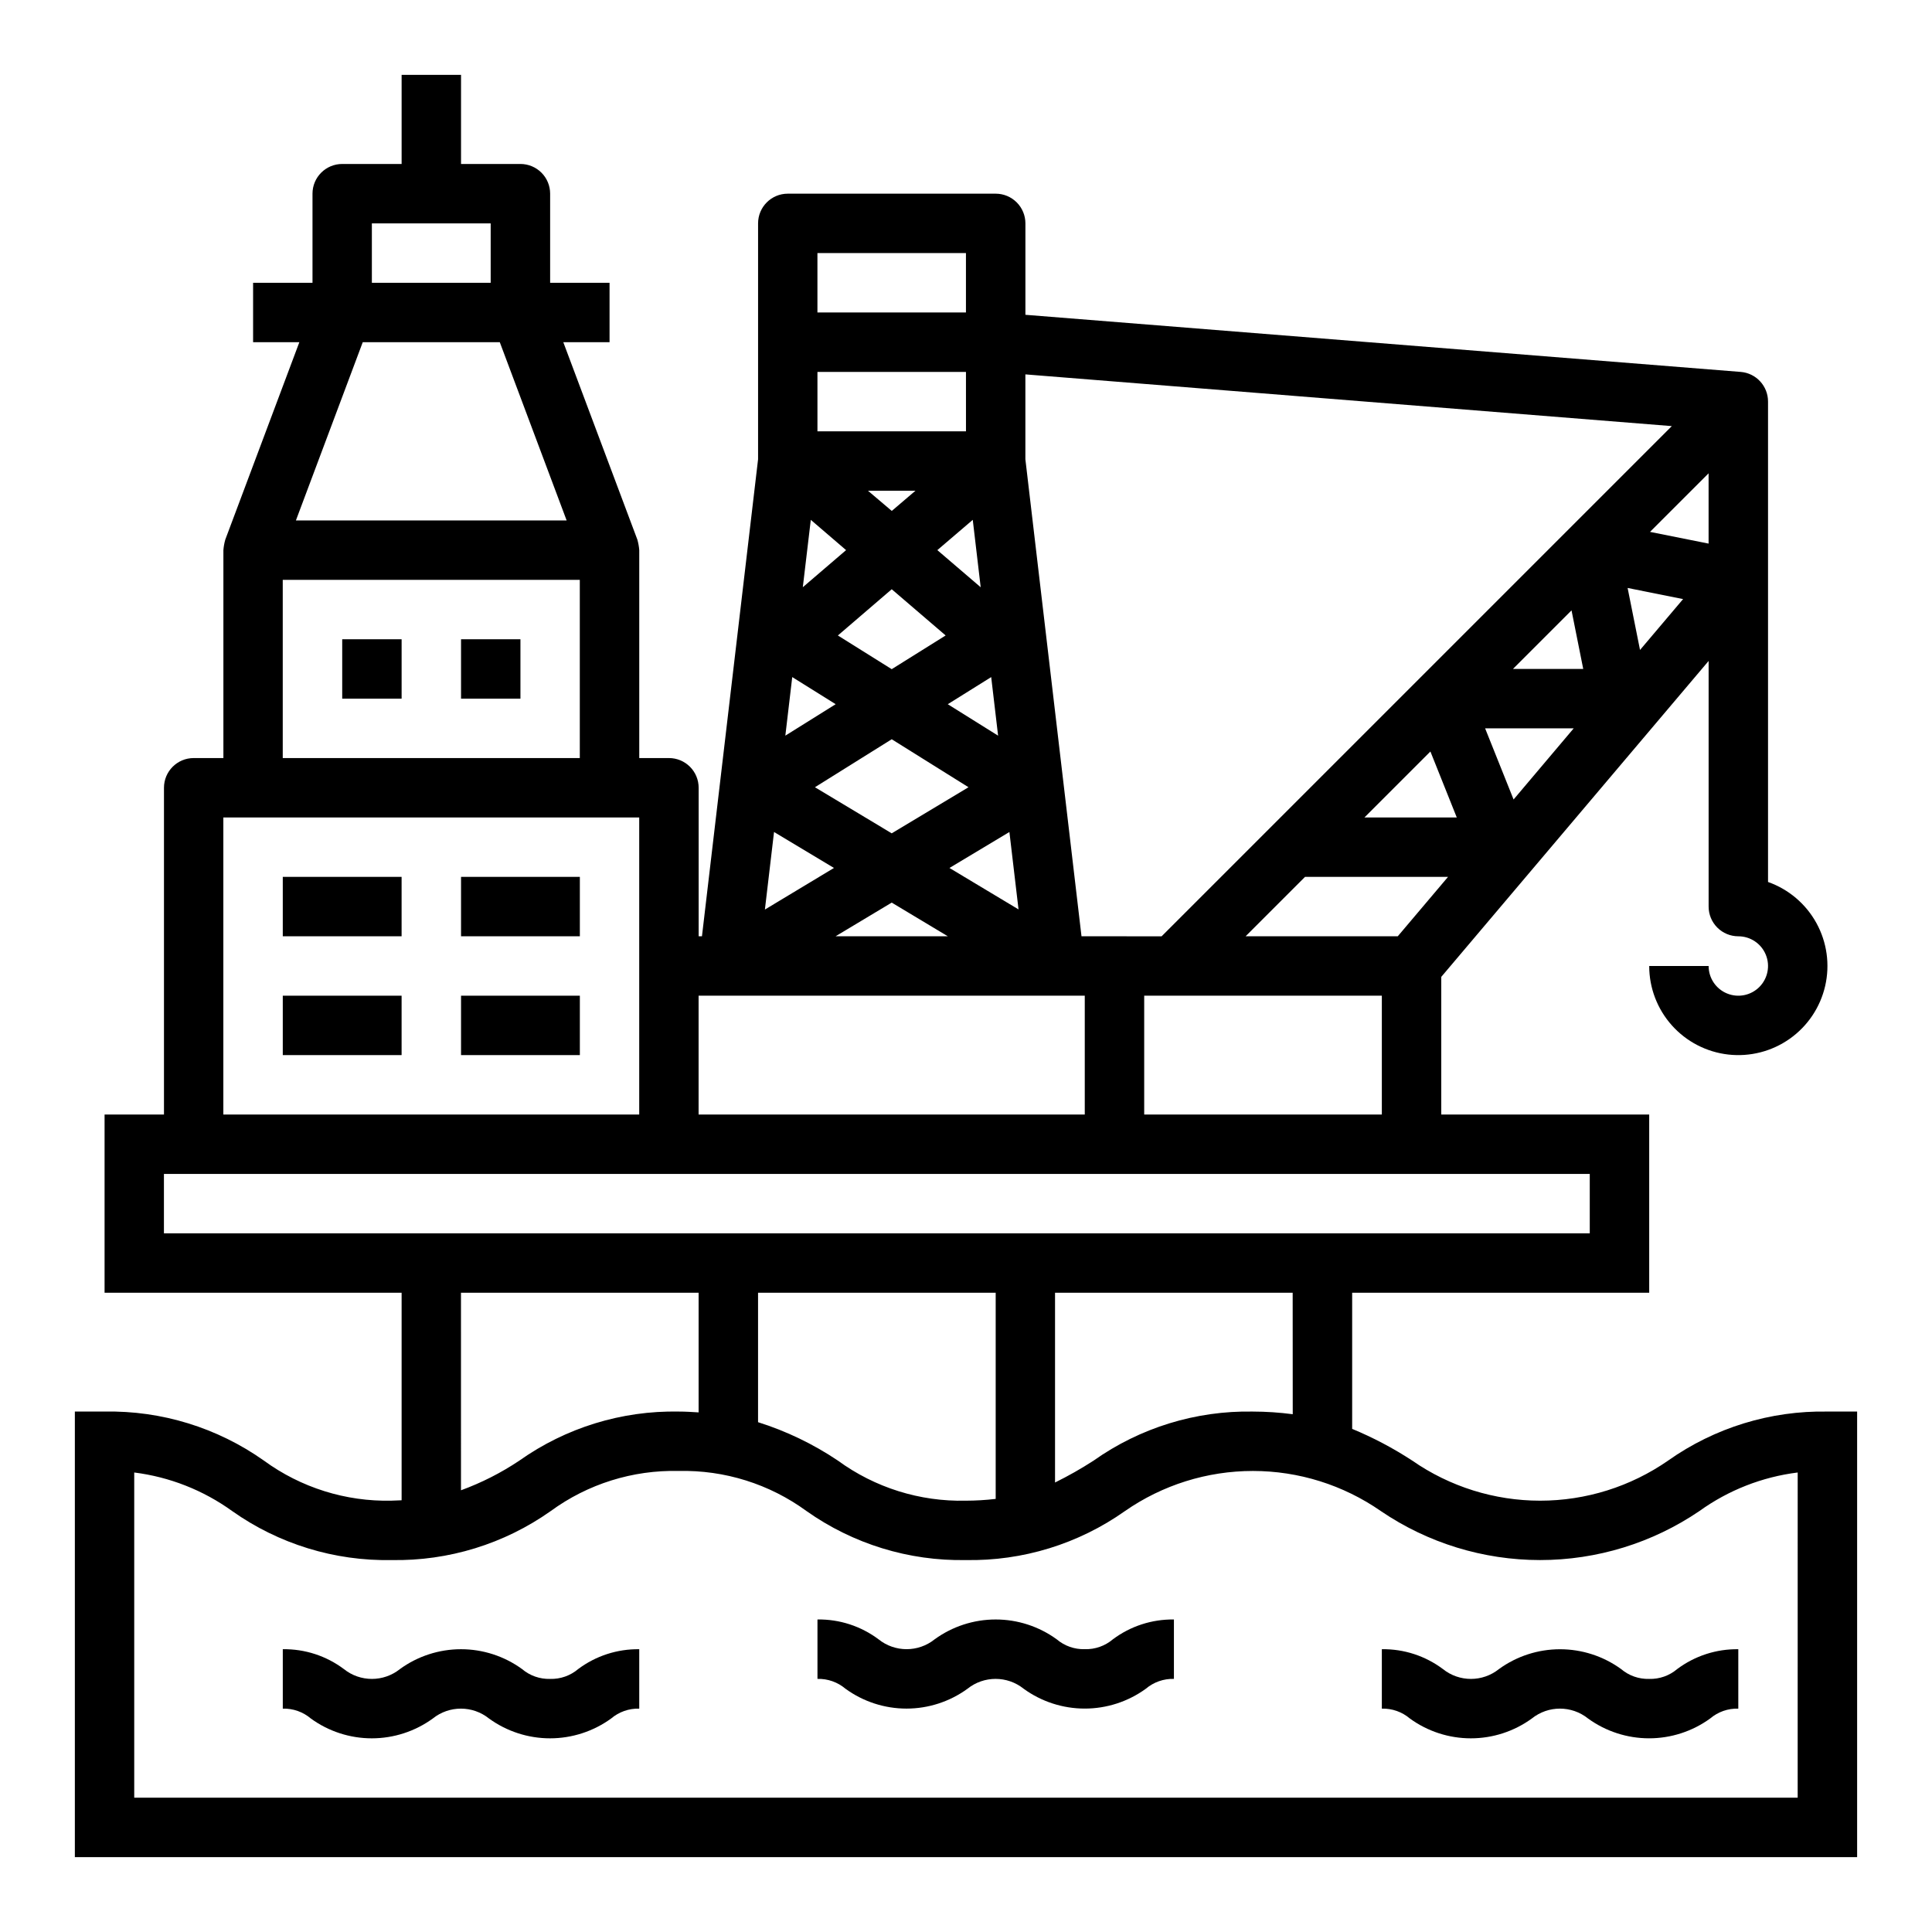 <?xml version="1.0" encoding="UTF-8"?>
<!-- Uploaded to: ICON Repo, www.iconrepo.com, Generator: ICON Repo Mixer Tools -->
<svg fill="#000000" width="800px" height="800px" version="1.1" viewBox="144 144 512 512" xmlns="http://www.w3.org/2000/svg">
 <g>
  <path d="m628.29 518.08c-15.098-0.277-29.891 4.273-42.219 12.988-9.957 6.918-21.789 10.629-33.914 10.629-12.121 0-23.957-3.711-33.91-10.629-5.031-3.289-10.355-6.102-15.91-8.398v-36.078h78.719v-47.23h-55.105v-36.48l70.852-83.727v65.102c0 2.09 0.828 4.09 2.305 5.566 1.477 1.477 3.477 2.305 5.566 2.305 3.184 0 6.055 1.918 7.273 4.859s0.543 6.328-1.707 8.582c-2.254 2.25-5.637 2.922-8.578 1.703-2.941-1.215-4.859-4.086-4.859-7.269h-15.746c0 5.801 2.137 11.398 6 15.723 3.863 4.328 9.188 7.082 14.949 7.738 5.766 0.652 11.566-0.836 16.305-4.188 4.734-3.348 8.074-8.324 9.375-13.977 1.305-5.652 0.48-11.586-2.312-16.672-2.793-5.082-7.359-8.961-12.828-10.895v-127.3c0.012-4.113-3.141-7.543-7.242-7.871l-189.56-15.137v-24.223c0-2.09-0.828-4.09-2.305-5.566-1.477-1.477-3.481-2.309-5.566-2.309h-55.105c-4.348 0-7.871 3.527-7.871 7.875v62.512l-14.871 126.41h-0.875v-39.359c0-2.086-0.828-4.09-2.305-5.566-1.477-1.477-3.477-2.305-5.566-2.305h-7.871v-55.105c-0.074-0.938-0.242-1.863-0.496-2.769l-19.633-52.332h12.258v-15.746h-15.746v-23.617c0-2.086-0.828-4.09-2.305-5.566-1.477-1.473-3.477-2.305-5.566-2.305h-15.742v-23.617h-15.746v23.617h-15.742c-4.348 0-7.875 3.523-7.875 7.871v23.617h-15.742v15.742l12.258 0.004-19.633 52.332c-0.258 0.906-0.422 1.832-0.496 2.769v55.105h-7.875c-4.348 0-7.871 3.523-7.871 7.871v86.594h-15.742v47.23h78.719v55c-0.891 0-1.715 0.102-2.66 0.102v0.004c-12.145 0.277-24.043-3.457-33.852-10.629-12.324-8.719-27.113-13.27-42.207-12.988h-7.875v118.08h472.32v-118.08zm-141.7 0.699-0.004 0.004c-3.504-0.461-7.031-0.695-10.562-0.703-15.09-0.277-29.875 4.273-42.195 12.988-3.293 2.137-6.711 4.074-10.234 5.812v-50.289h62.977zm-86.648 22.918c-12.164 0.281-24.078-3.453-33.898-10.629-6.527-4.387-13.652-7.812-21.152-10.176v-34.301h62.977v54.633c-2.633 0.309-5.277 0.469-7.926 0.473zm11.562-177.21 2.418 20.516-18.305-10.984zm-31.188 0.355-20.348-12.219 20.348-12.715 20.348 12.715zm14.855-34.219 11.508-7.188 1.828 15.523zm-29.125-18.215 14.27-12.254 14.289 12.25-14.289 8.934zm35.746-30.645 2.102 17.863-11.488-9.84zm-21.461-2.363-6.316-5.356h12.594zm-21.461 2.363 9.352 8.023-11.469 9.832zm41.125-23.465h-39.363v-15.742h39.359zm-46.043 65.133 11.508 7.188-13.336 8.336zm-4.824 41.051 15.883 9.535-18.305 11.023zm31.188 18.715 14.875 8.926h-29.754zm50.293 8.926-14.871-126.41v-22.5l171.31 13.707-135.21 135.21zm16.617 15.746h62.977v31.488h-62.977zm67.195-15.742-40.32-0.004 15.742-15.742h37.902zm-8.832-31.488 17.484-17.484 6.988 17.48zm39.527-4.769-7.543-18.848h23.473zm-0.168-34.594 15.523-15.523 3.102 15.523zm33.676-5.031-3.289-16.43 14.703 2.945zm2.644-31.293 15.527-15.52v18.625zm-220.64-73.883h39.359v15.742h-39.359zm70.848 196.8v31.488h-102.34v-31.488zm-137.31-125.95h-71.746l17.711-47.23h36.32zm-51.617-78.719h31.488v15.742h-31.488zm-23.617 94.465h78.723v47.23h-78.723zm-15.742 62.973h110.21v78.723h-110.21zm-15.746 110.21v-15.746h377.86v15.742zm78.719 15.742h62.977v31.707c-1.723-0.102-3.434-0.219-5.305-0.219-15.086-0.277-29.867 4.273-42.184 12.988-4.828 3.238-10.027 5.879-15.484 7.875zm354.24 133.82h-440.83v-86.184c9.379 1.18 18.312 4.699 25.977 10.234 12.328 8.715 27.117 13.262 42.211 12.973 15.086 0.277 29.867-4.273 42.188-12.988 9.816-7.176 21.73-10.91 33.887-10.625 12.16-0.285 24.078 3.449 33.898 10.625 12.324 8.715 27.109 13.266 42.203 12.988 15.086 0.277 29.871-4.273 42.191-12.988 9.953-6.918 21.781-10.625 33.902-10.625 12.121 0 23.949 3.707 33.898 10.625 12.453 8.465 27.16 12.988 42.215 12.988 15.055 0 29.762-4.523 42.215-12.988 7.688-5.535 16.645-9.047 26.047-10.219z"/>
  <path d="m218.94 376.38h31.488v15.742h-31.488z"/>
  <path d="m266.18 376.38h31.488v15.742h-31.488z"/>
  <path d="m218.94 407.87h31.488v15.742h-31.488z"/>
  <path d="m266.18 407.87h31.488v15.742h-31.488z"/>
  <path d="m234.69 313.41h15.742v15.742h-15.742z"/>
  <path d="m266.18 313.41h15.742v15.742h-15.742z"/>
  <path d="m289.79 588.93c-2.719 0.078-5.371-0.852-7.445-2.613-4.703-3.418-10.363-5.258-16.176-5.258s-11.477 1.84-16.18 5.258c-4.34 3.484-10.52 3.484-14.863 0-4.66-3.496-10.355-5.348-16.184-5.258v15.746c2.711-0.074 5.356 0.855 7.426 2.613 4.695 3.414 10.355 5.258 16.168 5.258 5.809 0 11.469-1.844 16.168-5.258 4.348-3.484 10.531-3.484 14.879 0 4.707 3.414 10.371 5.258 16.188 5.258 5.816 0 11.484-1.844 16.191-5.258 2.074-1.762 4.727-2.691 7.445-2.613v-15.746c-5.828-0.082-11.52 1.77-16.184 5.258-2.07 1.758-4.719 2.688-7.434 2.613z"/>
  <path d="m431.49 581.05c-2.723 0.078-5.375-0.852-7.449-2.613-4.699-3.418-10.363-5.258-16.176-5.258s-11.477 1.84-16.176 5.258c-4.344 3.484-10.523 3.484-14.863 0-4.664-3.496-10.355-5.348-16.188-5.258v15.742c2.715-0.07 5.356 0.859 7.426 2.613 4.699 3.418 10.359 5.262 16.168 5.262 5.809 0 11.473-1.844 16.168-5.262 4.348-3.484 10.531-3.484 14.879 0 4.707 3.418 10.375 5.258 16.191 5.258 5.812 0 11.48-1.84 16.188-5.258 2.074-1.758 4.727-2.691 7.445-2.613v-15.742c-5.828-0.082-11.516 1.766-16.184 5.258-2.07 1.758-4.719 2.688-7.43 2.613z"/>
  <path d="m581.05 588.93c-2.719 0.078-5.371-0.852-7.445-2.613-4.707-3.414-10.371-5.25-16.184-5.25s-11.477 1.836-16.18 5.25c-4.34 3.484-10.516 3.484-14.855 0-4.66-3.496-10.355-5.348-16.184-5.258v15.746c2.711-0.074 5.356 0.855 7.422 2.613 4.699 3.418 10.359 5.258 16.168 5.258s11.465-1.84 16.164-5.258c4.348-3.488 10.535-3.488 14.887 0 4.703 3.414 10.371 5.254 16.184 5.254 5.816 0 11.48-1.84 16.184-5.254 2.078-1.766 4.734-2.695 7.457-2.613v-15.746c-5.832-0.082-11.523 1.766-16.195 5.258-2.066 1.758-4.711 2.688-7.422 2.613z"/>
 </g>
</svg>